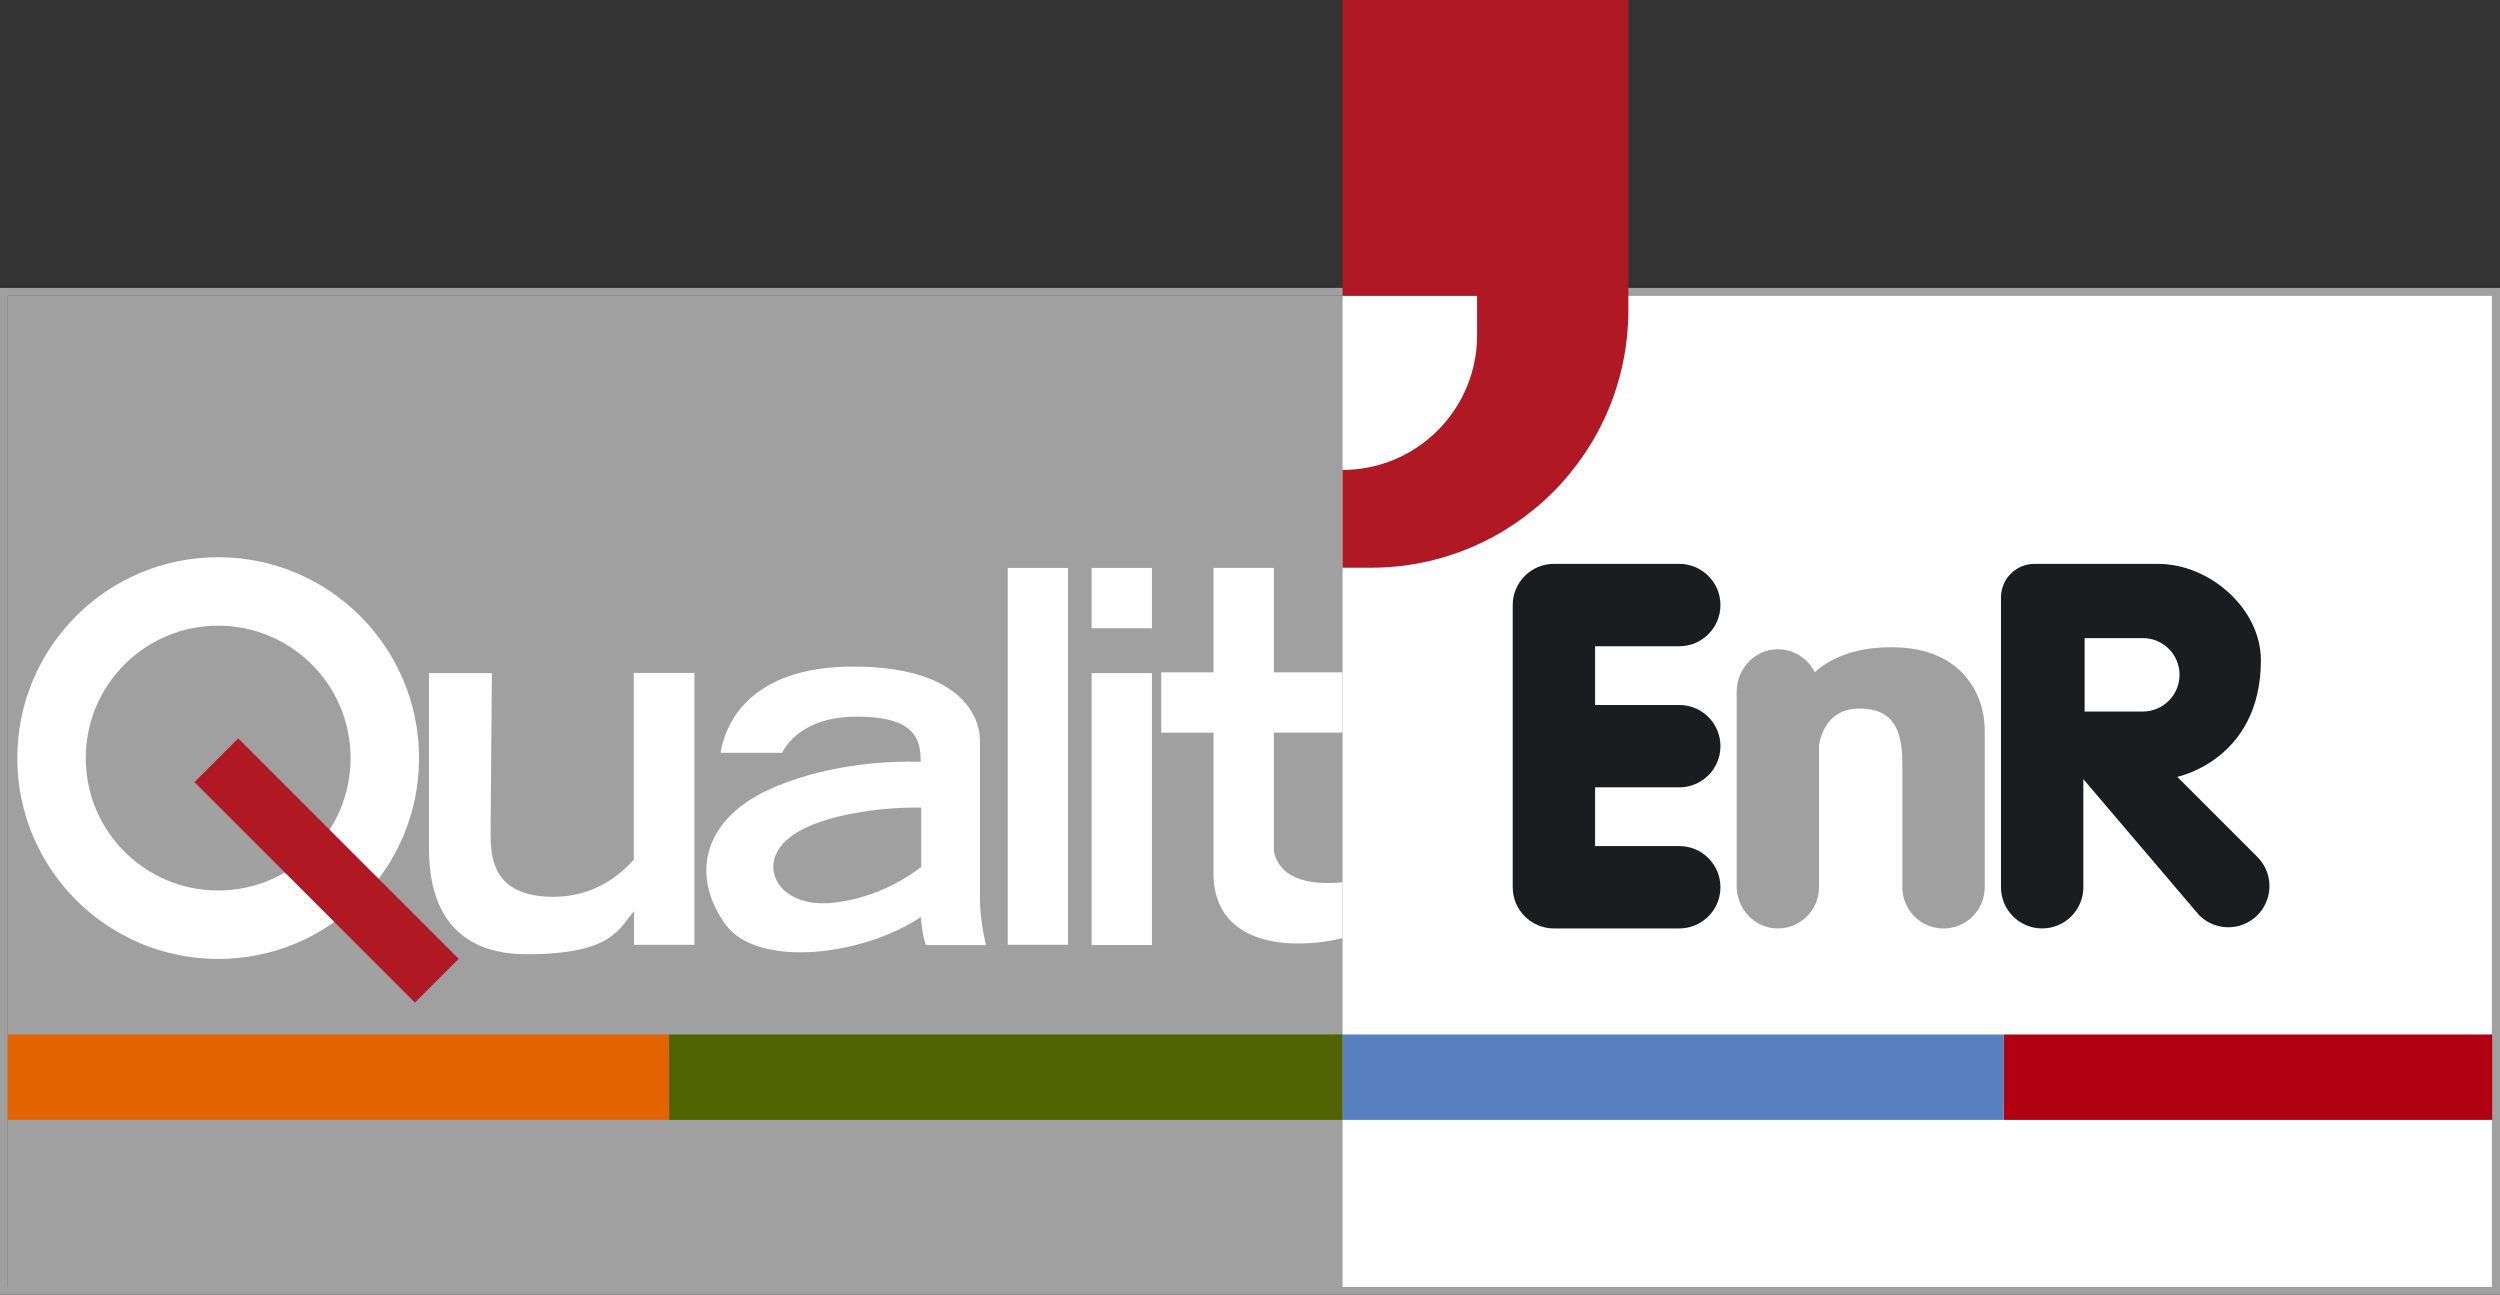 <?xml version="1.0" encoding="UTF-8"?>
<svg id="Calque_4" xmlns="http://www.w3.org/2000/svg" version="1.1" viewBox="0 0 90.02 46.625">
  <rect x="0" y="0" width="90.02" height="46.625" fill="#333333" stroke="none"/>
  <!-- Generator: Adobe Illustrator 29.6.0, SVG Export Plug-In . SVG Version: 2.1.1 Build 207)  -->
  <defs>
    <style>
      .st0 {
        fill: #fff;
      }

      .st1 {
        fill: none;
      }

      .st2 {
        fill: #a0a0a0;
      }

      .st3 {
        fill: #587fc0;
      }

      .st4 {
        fill: #4f6300;
      }

      .st5 {
        fill: #b01823;
      }

      .st6 {
        fill: #b20013;
      }

      .st7 {
        fill: #e36300;
      }

      .st8 {
        fill: #1b1c20;
      }
    </style>
  </defs>
  <g>
    <g>
      <rect class="st2" x=".283" y="10.651" width="89.453" height="35.691"/>
      <path class="st2" d="M89.727,10.651v35.691H.283V10.651h89.453M90.01,10.367H0v36.257h90.02V10.367h-.009Z"/>
    </g>
    <rect class="st0" x="48.343" y="10.651" width="41.384" height="35.691"/>
  </g>
  <g>
    <rect class="st6" x="72.153" y="37.25" width="17.584" height="3.075"/>
    <rect class="st7" x=".283" y="37.25" width="23.812" height="3.075"/>
    <rect class="st3" x="48.343" y="37.25" width="23.81" height="3.075"/>
    <rect class="st4" x="24.095" y="37.25" width="24.248" height="3.075"/>
  </g>
  <g>
    <path class="st0" d="M43.694,30.888c0,.058.002.115.004.171v-.382c-.002.069-.004.138-.004.211Z"/>
    <g>
      <path class="st1" d="M45.87,30.661c.245,1.102,1.502,1.204,2.473,1.108v-5.388h-2.473v4.28Z"/>
      <g>
        <path class="st0" d="M7.856,20.064c-3.994,0-7.233,3.239-7.233,7.233s3.239,7.233,7.233,7.233,7.233-3.239,7.233-7.233-3.239-7.233-7.233-7.233h0ZM7.856,32.065c-2.634,0-4.768-2.134-4.768-4.768s2.134-4.768,4.768-4.768,4.768,2.134,4.768,4.768-2.134,4.768-4.768,4.768Z"/>
        <rect class="st0" x="39.307" y="24.238" width="2.172" height="9.791"/>
        <rect class="st0" x="36.286" y="20.451" width="2.172" height="13.568"/>
        <rect class="st0" x="39.307" y="20.451" width="2.172" height="2.172"/>
        <path class="st0" d="M22.821,24.238v6.713c-.472.538-1.416,1.341-2.889,1.341-2.238,0-2.266-1.473-2.266-2.313s.047-5.741.047-5.741h-2.266v6.336c0,1.426.406,3.786,3.522,3.786s3.314-.944,3.862-1.548v1.209h2.172v-9.791h-2.181v.009h0Z"/>
        <path class="st0" d="M35.285,26.655c0-.916-.774-2.653-4.56-2.653s-4.627,2.124-4.778,3.106h2.219s.529-1.303,2.672-1.303,2.313.831,2.313,1.624c-1.029-.028-3.097.038-5.136.859-2.87,1.161-3.106,3.352-1.879,5.014,1.152,1.558,4.9,1.133,7.025-.283.038.661.179,1.01.179,1.01h2.162s-.217-.869-.217-1.662v-5.712h0ZM33.17,31.215c-.463.359-1.548,1.095-3.106,1.284-2.096.264-2.918-1.445-1.539-2.408h-.009c1.142-.803,3.39-1.039,4.655-1.01v2.134Z"/>
        <path class="st0" d="M48.343,26.381v-2.172h-2.473v-3.758h-2.172v3.758h-1.885v2.172h1.885v5.232c.067,1.376.952,2.079,2.172,2.29.272.047.561.07.862.07.629,0,1.174-.084,1.611-.191v-2.014c-.971.096-2.228-.005-2.473-1.108v-4.28h2.473,0Z"/>
      </g>
    </g>
  </g>
  <path class="st8" d="M60.467,28.351c.819,0,1.483-.664,1.483-1.483s-.664-1.483-1.483-1.483h-3.031v-2.115h3.031c.819,0,1.483-.664,1.483-1.483s-.664-1.483-1.483-1.483h-4.514c-.819,0-1.483.664-1.483,1.483v10.161c0,.819.664,1.483,1.483,1.483h4.514c.819,0,1.483-.664,1.483-1.483h0c0-.819-.664-1.483-1.483-1.483h-3.031v-2.115h3.031Z"/>
  <path class="st2" d="M69.424,23.488c-.375-.116-.812-.182-1.321-.182-1.43,0-2.277.462-2.758.9-.244-.494-.754-.833-1.343-.827-.82.008-1.468.704-1.468,1.523v7.005c0,.798.614,1.485,1.411,1.523.851.04,1.554-.638,1.554-1.481v-5.12c.112-.641.502-1.316,1.446-1.316,1.157,0,1.555.651,1.555,1.989v4.448c0,.819.664,1.483,1.483,1.483h0c.819,0,1.483-.664,1.483-1.483v-5.62c0-.417-.07-.833-.231-1.217-.288-.688-.84-1.323-1.811-1.623h0Z"/>
  <path class="st8" d="M81.285,30.858l-2.124-2.124-.762-.762.01-.002s3.001-.613,3.001-4.195c0-1.86-1.843-3.471-3.703-3.471h-4.447c-.67,0-1.209.538-1.209,1.209v10.435c0,.819.664,1.483,1.483,1.483h0c.819,0,1.483-.664,1.483-1.483v-3.893l4.171,4.9c.463.463,1.155.555,1.71.278.139-.07.271-.161.387-.278.173-.173.293-.378.363-.596.163-.512.043-1.094-.363-1.5h0ZM77.159,25.621h-2.096v-2.644h2.096c.736,0,1.322.595,1.322,1.322s-.595,1.322-1.322,1.322Z"/>
  <g>
    <path class="st5" d="M48.343,0v10.651h4.844v1.426c0,2.672-2.172,4.844-4.844,4.844v3.522h1.01c5.127,0,9.281-4.154,9.281-9.281V0s-10.292,0-10.292,0Z"/>
    <rect class="st5" x="10.646" y="25.731" width="2.228" height="11.227" transform="translate(-18.72 17.496) rotate(-45)"/>
  </g>
</svg>